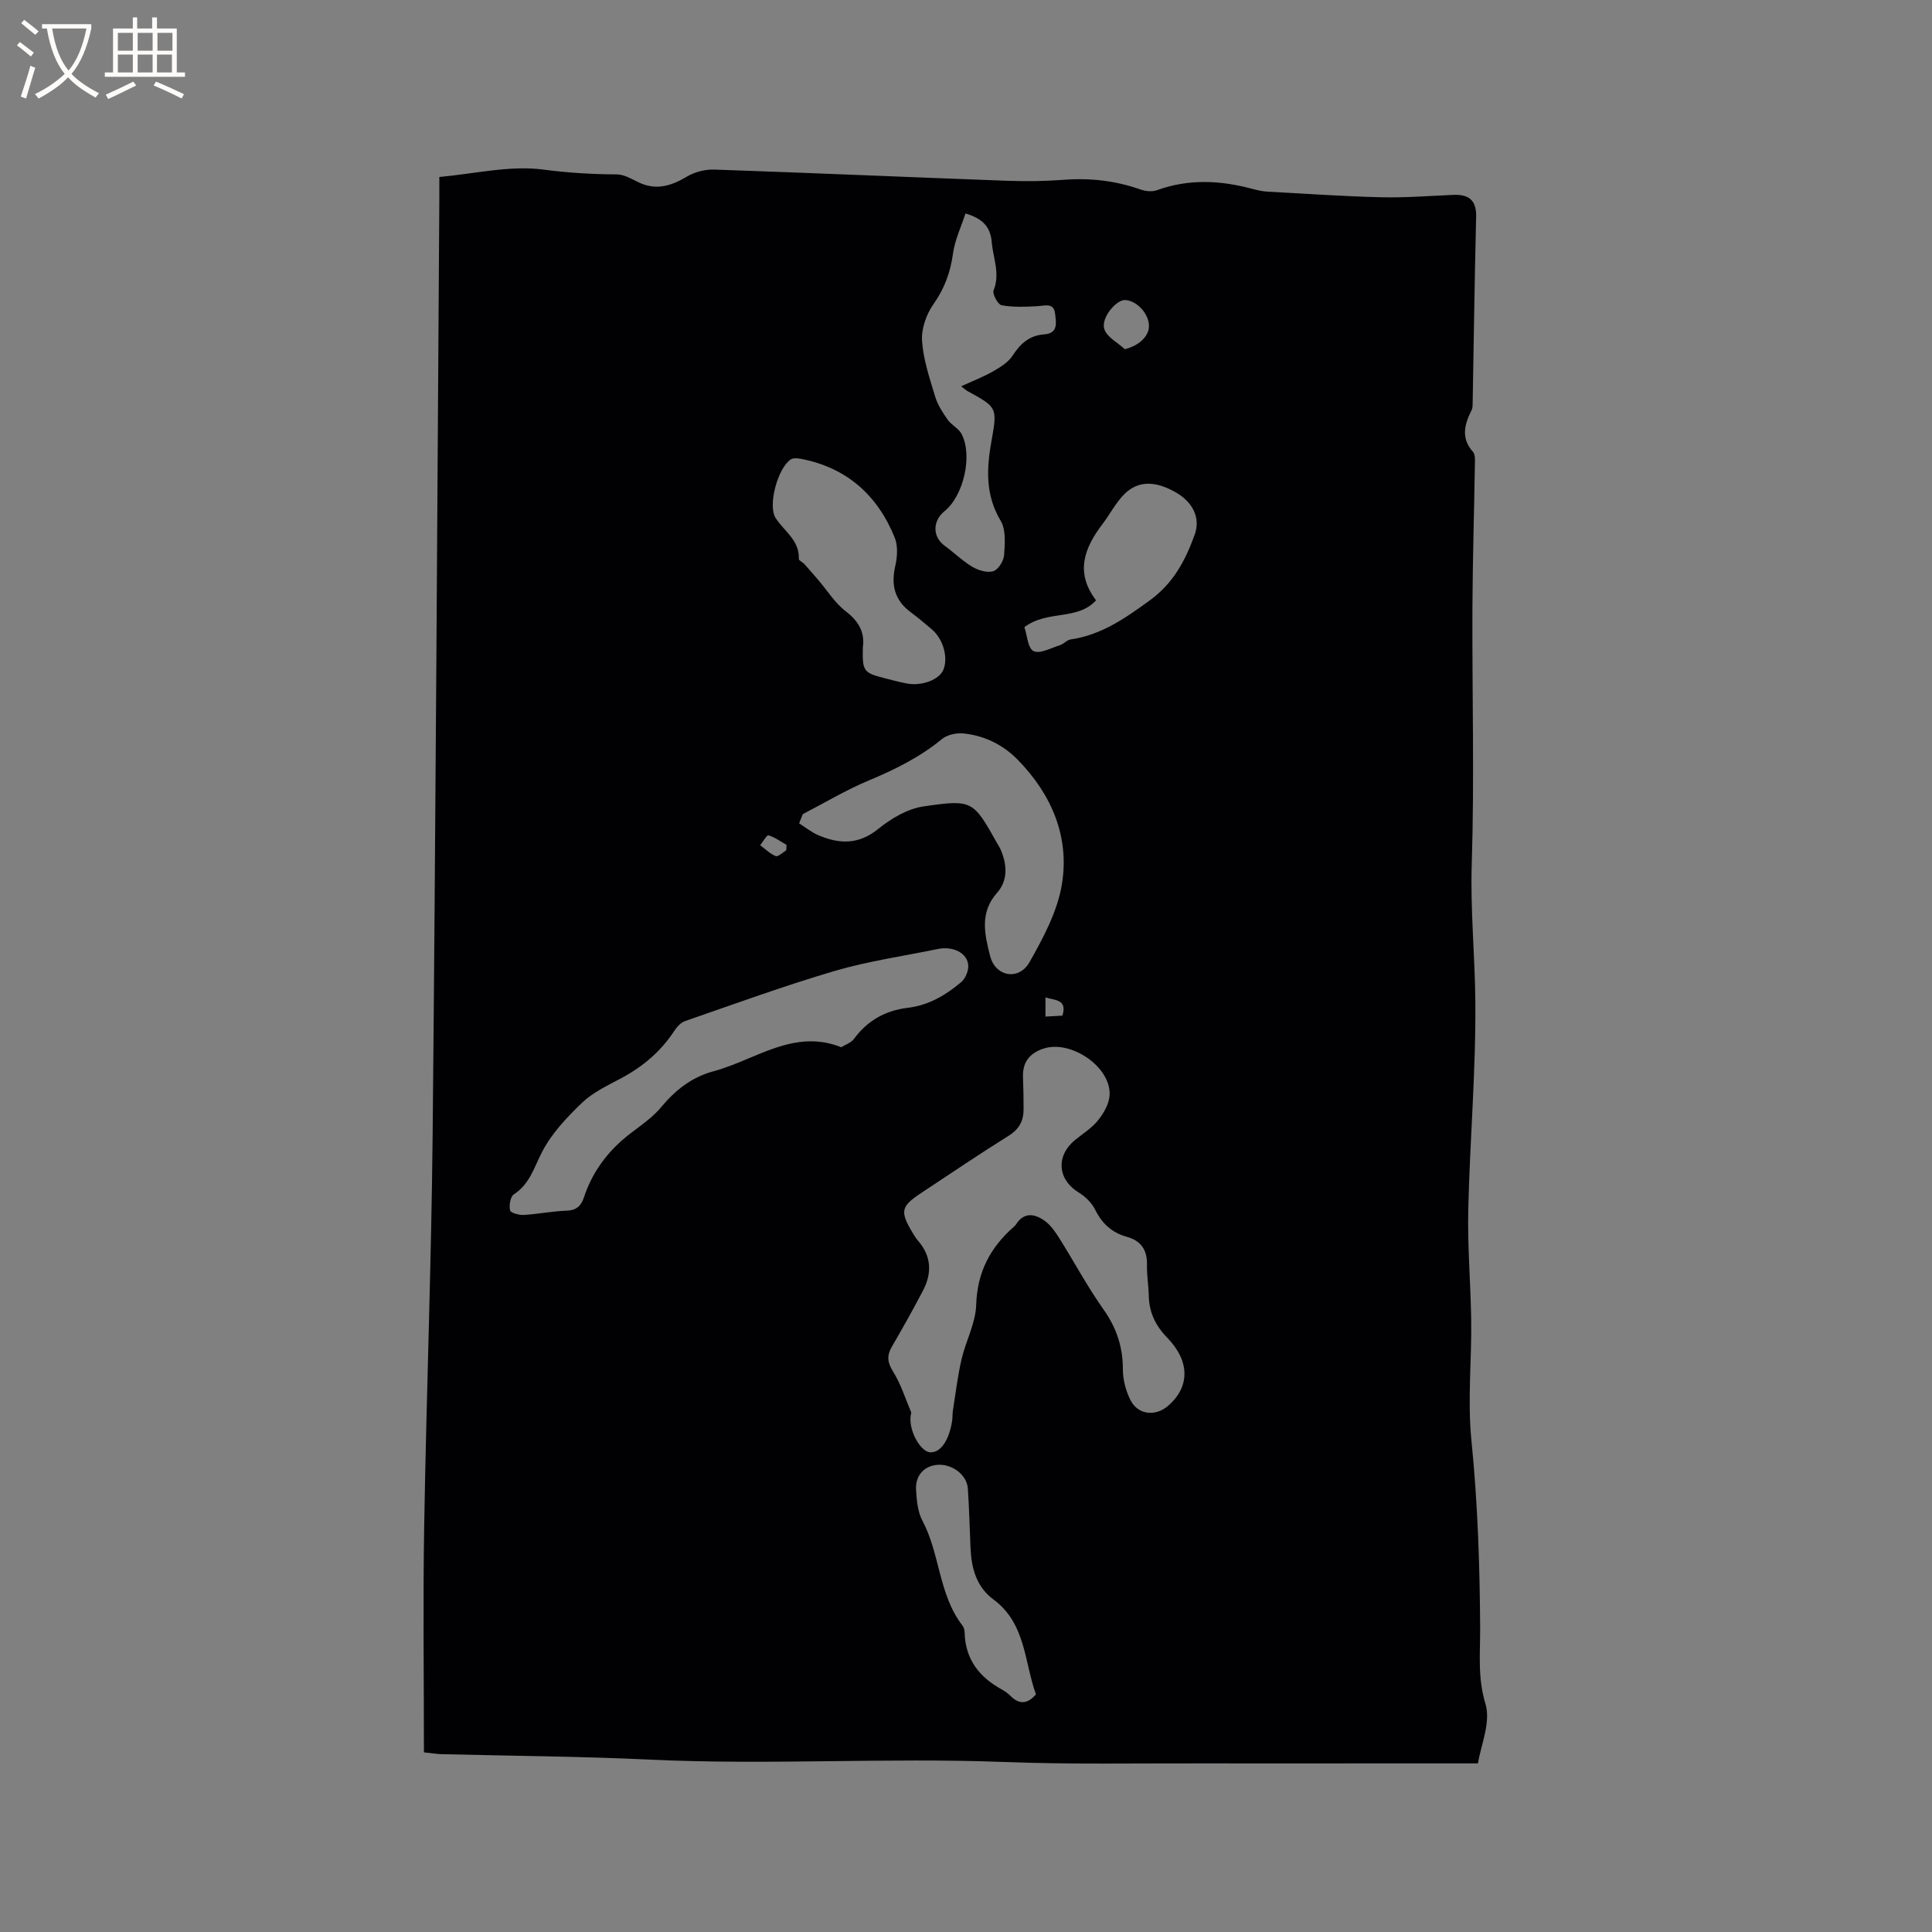 <svg enable-background="new 0 0 400 400" viewBox="0 0 400 400" xmlns="http://www.w3.org/2000/svg"><rect x="0" y="0" width="400" height="400" fill="#808080" stroke="none"/><path d="m87.77 362.81c0-15.74-.21-31.21.05-46.67.45-27.01 1.48-54.01 1.75-81.02.63-64.67.95-129.35 1.39-194.02.01-1.36 0-2.73 0-4.46 7.31-.65 14.6-2.45 21.53-1.53 5.14.68 10.13.97 15.25 1 1.48.01 3.01.93 4.43 1.62 3.66 1.77 6.81.77 10.09-1.19 1.61-.96 3.78-1.5 5.66-1.43 20.22.69 40.43 1.58 60.65 2.32 3.91.14 7.85.09 11.74-.21 5.47-.41 10.74.21 15.91 2.04 1.01.36 2.34.47 3.31.12 6.61-2.4 13.21-2.05 19.85-.25 1.01.27 2.05.5 3.09.55 7.82.43 15.64.97 23.47 1.16 4.96.12 9.93-.28 14.89-.49 3.21-.14 4.87 1.01 4.79 4.55-.32 12.8-.49 25.61-.72 38.42-.01.53.01 1.12-.21 1.57-1.48 2.95-2.28 5.8.27 8.66.42.47.43 1.41.41 2.13-.16 10.03-.47 20.06-.52 30.1-.08 17.7.42 35.41-.14 53.08-.3 9.51.65 18.91.74 28.34.14 14.4-1.13 28.81-1.46 43.22-.17 7.51.47 15.03.6 22.54.15 8.44-.8 16.82.06 25.34 1.29 12.81 1.72 25.73 1.8 38.61.03 5.36-.56 10.39 1.1 15.85 1.16 3.81-.98 8.63-1.55 12.33-7.78 0-15.04 0-22.3 0-11.43 0-22.87.03-34.3 0-13.84-.04-27.69.24-41.51-.29-24.44-.93-48.88.67-73.32-.49-14.39-.68-28.8-.77-43.21-1.13-.81-.02-1.63-.16-3.59-.37zm100.9-70.36c-.9 3.33 1.87 8.1 3.87 8.23 2.14.14 3.92-2.34 4.58-6.44.12-.73.05-1.49.17-2.21.56-3.53.98-7.1 1.78-10.58.88-3.8 2.92-7.49 3.04-11.27.2-6.77 2.9-11.9 7.8-16.19.16-.14.32-.29.43-.47 1.69-2.67 3.93-2.21 5.97-.75 1.23.88 2.18 2.28 3.01 3.59 3.08 4.91 5.83 10.06 9.17 14.78 2.7 3.82 3.99 7.76 3.99 12.39 0 2.13.61 4.43 1.57 6.34 1.55 3.07 5.16 3.46 7.78 1.2 4.51-3.88 4.6-9.2-.15-14.09-2.46-2.53-3.76-5.26-3.84-8.72-.05-2.12-.42-4.23-.37-6.34.07-3.09-1.17-5.02-4.2-5.86-3.01-.84-5.1-2.7-6.52-5.59-.69-1.41-2.02-2.72-3.38-3.55-4.4-2.67-4.83-7.58-.8-10.89 1.64-1.34 3.52-2.5 4.81-4.13 1.16-1.45 2.26-3.4 2.35-5.18.31-5.83-8.04-11.51-13.71-9.61-2.87.96-4.35 2.83-4.22 5.92.09 2.22.12 4.45.12 6.67 0 2.37-.92 4.09-3.08 5.44-6.1 3.82-12.07 7.85-18.08 11.83-4.27 2.82-4.48 3.81-1.8 8.29.33.54.66 1.1 1.07 1.57 2.79 3.19 2.98 6.7 1.09 10.32-2.05 3.94-4.23 7.81-6.46 11.65-1.07 1.84-.97 3.23.23 5.15 1.64 2.61 2.56 5.65 3.78 8.5zm-14.5-75.63c.89-.56 2.06-.94 2.64-1.73 2.8-3.82 6.54-5.89 11.17-6.44 4.28-.51 7.81-2.61 10.99-5.28.86-.72 1.52-2.23 1.5-3.37-.05-2.61-3.07-4.19-6.3-3.52-7.13 1.47-14.38 2.5-21.34 4.54-10.44 3.07-20.69 6.82-30.98 10.38-.9.31-1.73 1.23-2.28 2.08-2.8 4.27-6.54 7.4-11.02 9.79-2.8 1.49-5.81 2.9-8.05 5.05-3.16 3.03-6.32 6.38-8.29 10.21-1.65 3.2-2.52 6.6-5.81 8.74-.74.48-1.03 2.28-.8 3.32.11.52 1.86 1.01 2.84.95 2.96-.17 5.89-.78 8.85-.88 2.07-.07 3.03-1 3.62-2.79 1.52-4.63 4.21-8.53 7.83-11.74 2.64-2.34 5.85-4.16 8.07-6.82 3.03-3.64 6.39-6.3 10.99-7.54 2.54-.68 5-1.73 7.44-2.75 5.99-2.5 11.97-4.99 18.93-2.2zm-7.96-48.26c-.25.63-.51 1.26-.76 1.9 1.31.83 2.54 1.85 3.95 2.45 4.34 1.85 8.34 2.03 12.43-1.29 2.67-2.17 6.08-4.18 9.39-4.66 10.22-1.5 10.26-1.2 15.32 7.79.21.37.45.72.62 1.11 1.36 3.13 1.56 6.41-.74 9-3.68 4.14-2.52 8.73-1.43 13.06 1.09 4.32 5.96 5.16 8.15 1.3 2.88-5.08 5.82-10.58 6.73-16.22 1.58-9.81-2.16-18.52-9.12-25.66-3.04-3.12-6.86-5.01-11.18-5.48-1.48-.16-3.43.23-4.54 1.14-4.55 3.76-9.69 6.29-15.09 8.56-4.72 1.96-9.16 4.63-13.73 7zm33.68-124.36c-.9 2.78-2.2 5.49-2.59 8.33-.53 3.89-1.77 7.23-4.06 10.48-1.47 2.08-2.51 5.08-2.34 7.57.26 3.9 1.58 7.76 2.72 11.55.51 1.7 1.56 3.3 2.6 4.78.77 1.1 2.24 1.77 2.85 2.92 2.36 4.45.44 12.79-3.5 15.99-2.55 2.07-2.51 5.34.02 7.18 1.95 1.42 3.7 3.16 5.76 4.37 1.23.73 3.08 1.28 4.32.88 1.03-.33 2.13-2.12 2.22-3.34.17-2.37.4-5.23-.72-7.1-3.2-5.38-2.92-10.81-1.88-16.58 1.24-6.9 1.09-6.93-4.92-10.23-.4-.22-.73-.54-1.38-1.02 2.46-1.13 4.64-1.96 6.64-3.11 1.5-.86 3.15-1.88 4.04-3.27 1.6-2.49 3.51-4.16 6.5-4.37 3.02-.21 2.46-2.51 2.28-4.25-.24-2.36-2.06-1.69-3.67-1.59-2.47.15-5 .24-7.41-.19-.76-.14-1.96-2.35-1.66-3.08 1.41-3.48-.11-6.67-.38-9.99-.26-3.21-1.97-4.93-5.44-5.93zm-21.25 89.85c-.1 4.94.12 5.24 4.54 6.37 1.54.39 3.07.81 4.63 1.1 3.11.56 6.66-.82 7.5-2.84 1.04-2.52-.01-6.34-2.34-8.34-1.45-1.24-2.91-2.47-4.43-3.6-3.3-2.45-4.09-5.58-3.19-9.53.43-1.87.59-4.17-.1-5.88-3.56-8.81-9.94-14.52-19.45-16.34-.67-.13-1.57-.2-2.08.13-2.68 1.74-4.82 9.56-3.12 12.16 1.78 2.72 4.95 4.6 4.79 8.45-.01.33.78.65 1.13 1.04.97 1.07 1.92 2.17 2.86 3.27 1.9 2.21 3.48 4.82 5.75 6.54 2.76 2.11 3.95 4.48 3.51 7.47zm33.45-4.21c.56 1.64.7 4.38 1.9 4.96 1.32.64 3.62-.65 5.45-1.22.79-.25 1.44-1.07 2.22-1.19 6.38-.93 11.31-4.39 16.42-8.11 4.92-3.58 7.36-8.33 9.25-13.53 1.33-3.64-.51-6.88-3.91-8.82-4.26-2.43-7.84-2.45-10.69.43-1.75 1.77-2.92 4.1-4.45 6.11-3.77 4.95-5.76 10.04-1.35 15.82-3.91 4.26-9.98 1.93-14.84 5.55zm2.39 220.96c-2.42-6.67-2.06-14.66-8.78-19.63-3.53-2.61-4.57-6.45-4.76-10.61-.19-4.13-.27-8.26-.56-12.38-.2-2.87-3.31-5.16-6.34-4.9-2.68.23-4.55 2.19-4.38 5.14.12 2.18.33 4.57 1.32 6.43 3.67 6.91 3.34 15.32 8.3 21.72.3.39.43 1 .44 1.51.15 5.52 3.08 9.18 7.73 11.73.64.35 1.26.81 1.78 1.33 1.75 1.73 3.42 1.77 5.25-.34zm18.4-278.51c2.89-.69 4.99-2.64 5-4.77.01-2.54-2.45-5.24-4.9-5.4-1.87-.12-5.12 3.75-4.33 6.05.56 1.66 2.76 2.76 4.23 4.12zm-70.09 103.75c.02-.37.03-.74.05-1.11-1.23-.71-2.41-1.58-3.74-1.99-.33-.1-1.13 1.32-1.71 2.05 1.06.79 2.04 1.79 3.22 2.26.5.18 1.44-.77 2.18-1.21zm53.66 30.46v3.97c1.32-.07 2.44-.13 3.52-.19 1.02-3.43-1.52-3.13-3.52-3.78z" fill="#010103"/><g fill="#fcfbfa"><path d="m6.4 11.7c-1-.8-1.9-1.6-2.9-2.3l.6-.7c.9.7 1.9 1.4 2.9 2.2zm-2.1 8.3c.7-2.1 1.4-4.2 2-6.4.2.1.6.3 1 .4-.7 2.3-1.3 4.4-1.9 6.4zm3-12.8c-1.1-.9-2.1-1.7-2.9-2.4l.6-.7c1 .8 2 1.5 3 2.4zm1.4-1.3v-.9h10.2v.9c-.9 4.2-2.3 7.3-4.1 9.4 1.3 1.4 3.2 2.7 5.7 4-.2.2-.4.5-.7.9-2.5-1.4-4.4-2.7-5.7-4.2-1.4 1.5-3.5 3-6.1 4.4 0 0 0 0-.1-.1-.3-.4-.5-.7-.7-.8 2.7-1.3 4.7-2.8 6.2-4.2-1.8-2.2-3-5.3-3.7-9.4zm9.2 0h-7.1c.6 3.8 1.7 6.7 3.4 8.7 1.7-2 2.9-4.8 3.7-8.7z"/><path d="m31.6 3.6h.9v2.3h4.1v9.1h1.7v.9h-16.6v-.9h1.7v-9.1h4.1v-2.3h.9v2.3h3.1v-2.3zm-4 13.3.6.8c-1.9.9-3.8 1.9-5.8 2.8-.2-.3-.3-.6-.5-.9 2-.9 3.9-1.8 5.7-2.7zm-3.2-10.1v3.7h3.1v-3.7zm0 4.5v3.7h3.1v-3.7zm4.1-4.5v3.7h3.1v-3.7zm0 4.5v3.7h3.1v-3.7zm9.1 9.1c-2.1-1.1-4.1-2-5.8-2.7l.5-.8c2.2.9 4.1 1.8 5.8 2.6zm-1.9-13.6h-3.1v3.7h3.1zm-3.2 4.5v3.7h3.1v-3.7z"/></g></svg>